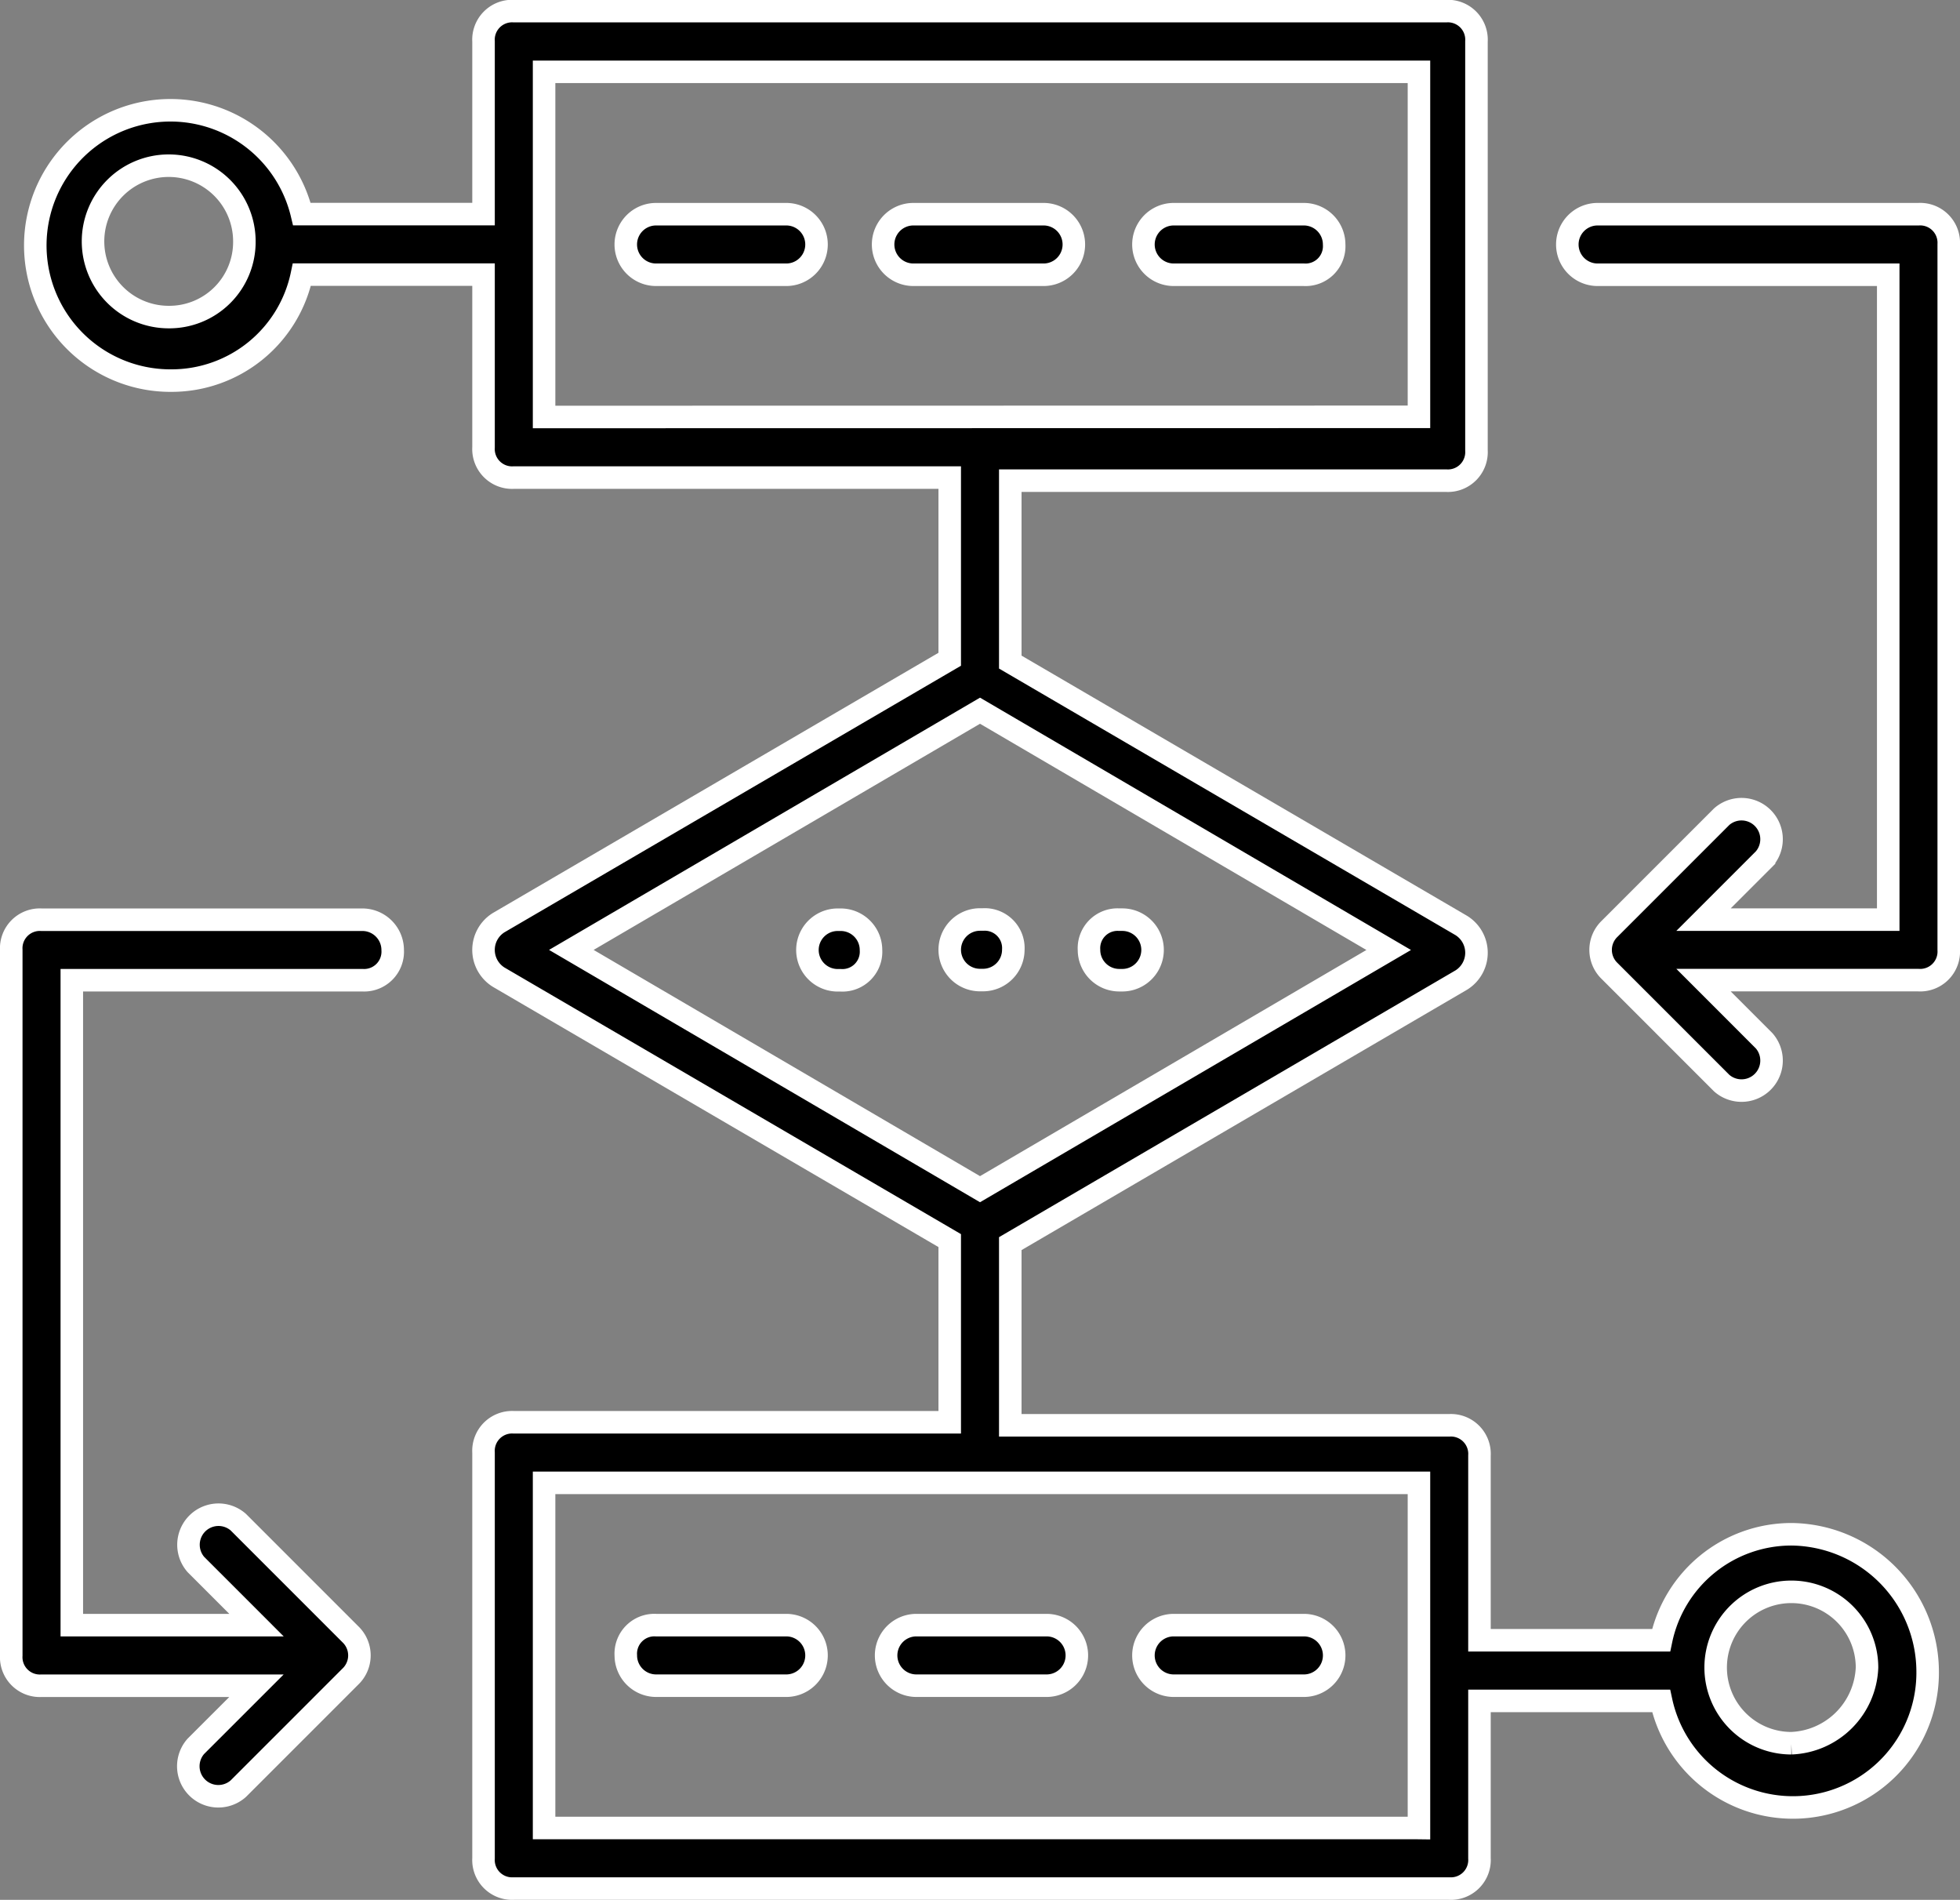 <svg xmlns="http://www.w3.org/2000/svg" width="52.213" height="50.6" viewBox="0 0 52.213 50.6">
  <rect x="0" y="0" width="52.213" height="50.6" fill="#808080" stroke="none"/>
  <g id="First_party_data" data-name="First party data" transform="translate(-90.651 -15.998)">
    <g id="Group_11445" data-name="Group 11445" transform="translate(90.951 16.298)">
      <path id="Path_19404" data-name="Path 19404" d="M151.706,23h-8.548a.806.806,0,1,0,0,1.613H150.9V41.788H145.98l1.613-1.613a.8.8,0,0,0-1.129-1.129L143.48,42.03a.78.78,0,0,0,0,1.129l2.984,2.984a.8.8,0,0,0,1.129-1.129L145.98,43.4h5.726a.762.762,0,0,0,.806-.806V23.8A.762.762,0,0,0,151.706,23Z" transform="translate(-100.899 -17.595)" stroke="#fff" stroke-width="0.6"/>
      <path id="Path_19405" data-name="Path 19405" d="M100.306,46.3H91.757a.762.762,0,0,0-.806.806v18.79a.762.762,0,0,0,.806.806h5.726L95.87,68.314A.8.8,0,0,0,97,69.443l2.984-2.984a.78.78,0,0,0,0-1.129L97,62.346a.8.8,0,0,0-1.129,1.129l1.613,1.613H92.564V47.911h7.742a.762.762,0,0,0,.806-.806A.808.808,0,0,0,100.306,46.3Z" transform="translate(-90.951 -22.104)" stroke="#fff" stroke-width="0.6"/>
      <path id="Path_19406" data-name="Path 19406" d="M112.057,71.211h3.468a.806.806,0,1,0,0-1.613h-3.468a.762.762,0,0,0-.806.806A.808.808,0,0,0,112.057,71.211Z" transform="translate(-94.88 -26.614)" stroke="#fff" stroke-width="0.6"/>
      <path id="Path_19407" data-name="Path 19407" d="M120.657,71.211h3.468a.806.806,0,0,0,0-1.613h-3.468a.806.806,0,0,0,0,1.613Z" transform="translate(-96.545 -26.614)" stroke="#fff" stroke-width="0.6"/>
      <path id="Path_19408" data-name="Path 19408" d="M129.157,71.211h3.468a.806.806,0,0,0,0-1.613h-3.468a.806.806,0,0,0,0,1.613Z" transform="translate(-98.19 -26.614)" stroke="#fff" stroke-width="0.6"/>
      <path id="Path_19409" data-name="Path 19409" d="M115.525,23h-3.468a.806.806,0,1,0,0,1.613h3.468a.806.806,0,1,0,0-1.613Z" transform="translate(-94.88 -17.595)" stroke="#fff" stroke-width="0.6"/>
      <path id="Path_19410" data-name="Path 19410" d="M124.025,23h-3.468a.806.806,0,1,0,0,1.613h3.468a.806.806,0,1,0,0-1.613Z" transform="translate(-96.525 -17.595)" stroke="#fff" stroke-width="0.6"/>
      <path id="Path_19411" data-name="Path 19411" d="M132.625,23h-3.468a.806.806,0,0,0,0,1.613h3.468a.762.762,0,0,0,.806-.806A.808.808,0,0,0,132.625,23Z" transform="translate(-98.19 -17.595)" stroke="#fff" stroke-width="0.6"/>
      <path id="Path_19412" data-name="Path 19412" d="M138.525,56.862a3.546,3.546,0,0,0-3.468,2.823h-4.839V54.766a.762.762,0,0,0-.806-.806H117.719V49.121L129.735,42.1a.855.855,0,0,0,0-1.452l-12.016-7.016V28.8h11.613a.762.762,0,0,0,.806-.806V17.1a.762.762,0,0,0-.806-.806H104.493a.762.762,0,0,0-.806.806v4.6H98.848a3.6,3.6,0,1,0-3.468,4.435,3.546,3.546,0,0,0,3.468-2.823h4.839v4.6a.762.762,0,0,0,.806.806h11.613v4.839L104.09,40.572a.855.855,0,0,0,0,1.452l12.016,7.016v4.839H104.493a.762.762,0,0,0-.806.806V65.492a.762.762,0,0,0,.806.806h24.919a.762.762,0,0,0,.806-.806V61.3h4.839a3.59,3.59,0,0,0,7.1-.806A3.666,3.666,0,0,0,138.525,56.862ZM95.3,24.443a2.016,2.016,0,1,1,2.016-2.016A2,2,0,0,1,95.3,24.443Zm10,2.661V17.911h23.306V27.1Zm.726,14.194,10.887-6.371L127.8,41.3l-10.887,6.371Zm22.5,23.387H105.3V55.492h23.306v9.194Zm10-2.258a2.016,2.016,0,1,1,2.016-2.016A2.1,2.1,0,0,1,138.525,62.427Z" transform="translate(-91.106 -16.298)" stroke="#fff" stroke-width="0.6"/>
      <path id="Path_19413" data-name="Path 19413" d="M118.138,46.3h-.081a.806.806,0,1,0,0,1.613h.081a.762.762,0,0,0,.806-.806A.808.808,0,0,0,118.138,46.3Z" transform="translate(-96.041 -22.104)" stroke="#fff" stroke-width="0.6"/>
      <path id="Path_19414" data-name="Path 19414" d="M123.645,47.1a.762.762,0,0,0-.806-.806h-.081a.806.806,0,0,0,0,1.613h.081A.808.808,0,0,0,123.645,47.1Z" transform="translate(-96.951 -22.104)" stroke="#fff" stroke-width="0.6"/>
      <path id="Path_19415" data-name="Path 19415" d="M127.357,47.911h.081a.806.806,0,0,0,0-1.613h-.081a.762.762,0,0,0-.806.806A.808.808,0,0,0,127.357,47.911Z" transform="translate(-97.841 -22.104)" stroke="#fff" stroke-width="0.6"/>
    </g>
  </g>
</svg>
